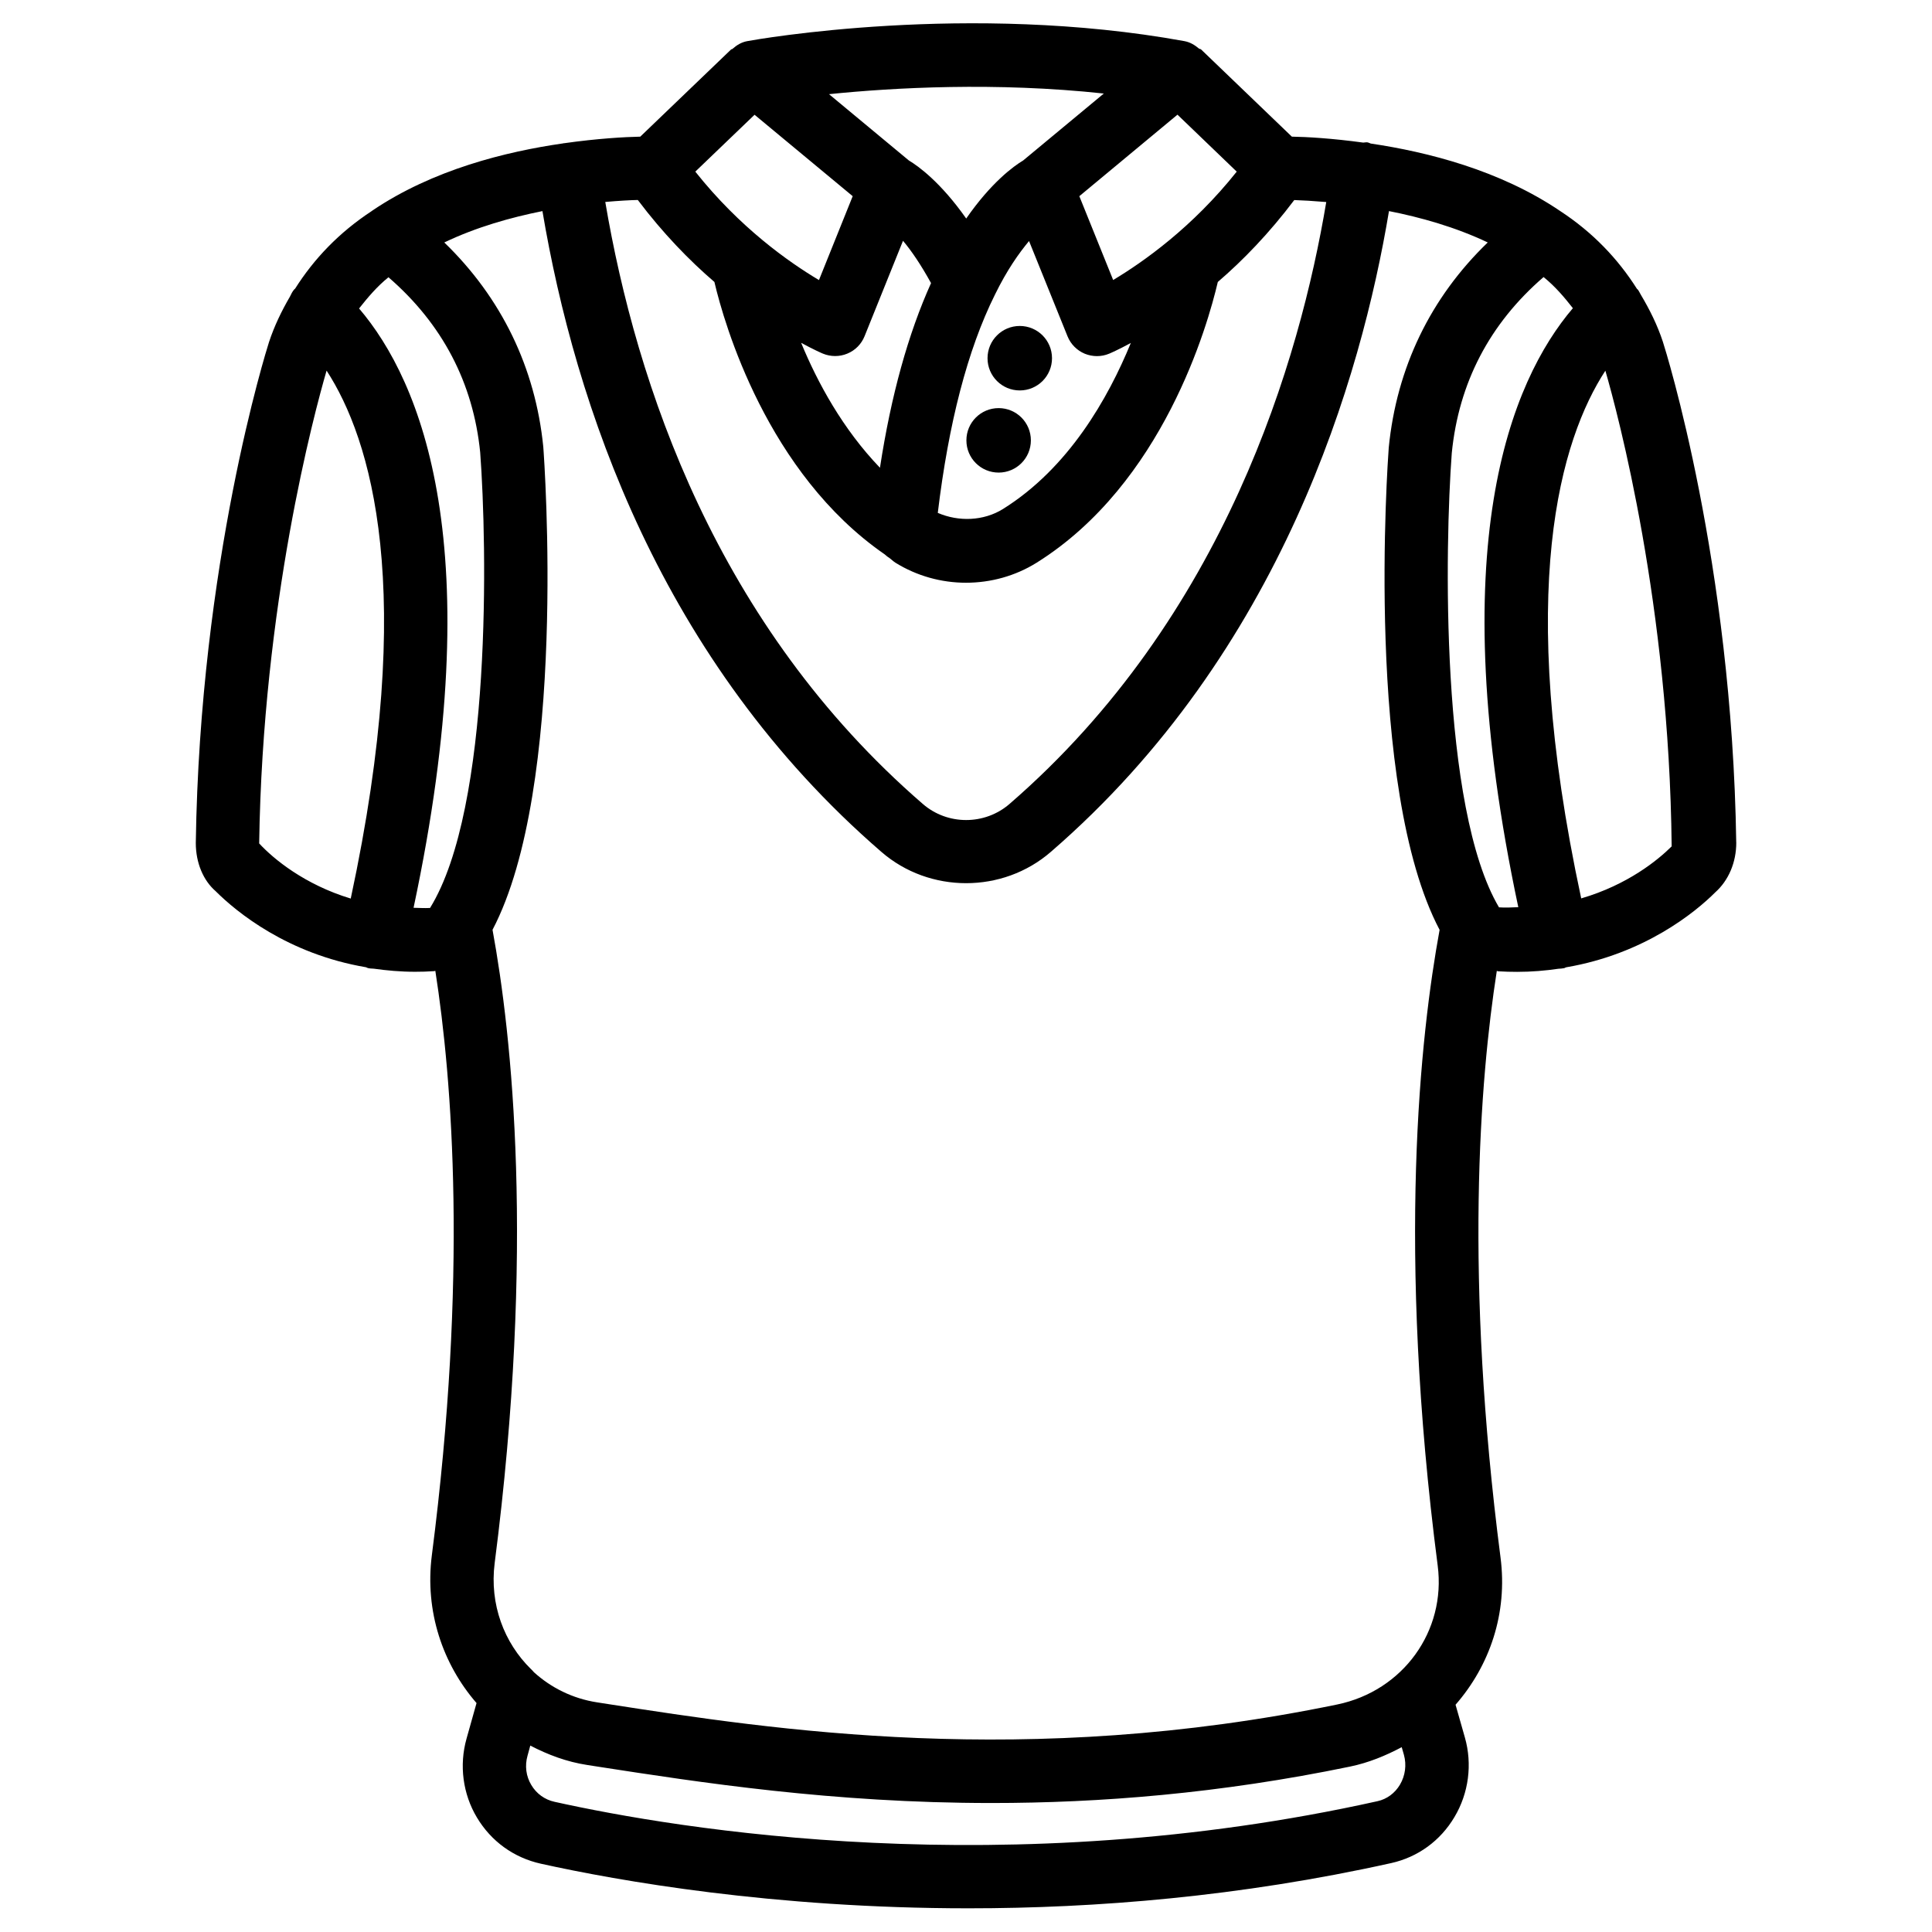 <?xml version="1.0" encoding="UTF-8"?>
<!-- Uploaded to: SVG Repo, www.svgrepo.com, Generator: SVG Repo Mixer Tools -->
<svg fill="#000000" width="800px" height="800px" version="1.1" viewBox="144 144 512 512" xmlns="http://www.w3.org/2000/svg">
 <g>
  <path d="m414.25 247.47c4.723 0 8.543-3.82 8.543-8.543 0-4.723-3.82-8.543-8.543-8.543s-8.543 3.82-8.543 8.543c-0.004 4.723 3.816 8.543 8.543 8.543z"/>
  <path d="m408.65 269.24c4.723 0 8.543-3.82 8.543-8.543 0-4.723-3.82-8.543-8.543-8.543-4.723 0-8.543 3.82-8.543 8.543-0.004 4.723 3.82 8.543 8.543 8.543z"/>
  <path d="m604.12 367.27c-1.09-74.25-18.66-130.28-19.438-132.69-1.469-4.473-3.527-8.586-5.879-12.531-0.293-0.461-0.461-0.988-0.859-1.406-0.043-0.043-0.082-0.043-0.125-0.082-5.059-7.996-11.734-14.988-20.32-20.613-15.996-10.852-35.203-15.68-50.215-17.906-0.316-0.082-0.586-0.273-0.902-0.316-0.379-0.062-0.734 0.062-1.113 0.062-8.27-1.137-15.008-1.516-18.914-1.578l-24.059-23.113c-0.168-0.148-0.418-0.105-0.586-0.25-1.09-0.922-2.332-1.68-3.84-1.953-57.223-10.41-113.44-0.441-115.81 0-1.555 0.273-2.836 1.07-3.949 2.059-0.105 0.105-0.25 0.062-0.355 0.145l-24.078 23.113c-4.094 0.086-11.293 0.484-20.176 1.742-0.043 0-0.105-0.02-0.148 0-0.043 0-0.082 0.043-0.125 0.043-15.074 2.164-34.469 6.926-50.57 17.82-0.059 0.066-0.145 0.105-0.227 0.168-8.586 5.648-15.223 12.598-20.238 20.531-0.062 0.062-0.125 0.062-0.168 0.125-0.547 0.59-0.859 1.305-1.195 1.977-2.203 3.797-4.137 7.766-5.543 12.047-0.754 2.352-18.324 58.379-19.398 132.73 0 5.269 1.996 9.949 5.246 12.762 5.543 5.543 19.082 16.648 39.863 20.172 0.168 0.043 0.293 0.168 0.484 0.211 0.523 0.125 1.027 0.148 1.555 0.168 3.465 0.484 7.094 0.82 10.957 0.82 1.66 0 3.359-0.043 5.082-0.168 0.105 0 0.188-0.082 0.293-0.082 4.512 28.969 8.605 80.988-0.922 154.86-1.91 14.883 2.875 28.844 11.84 39.191l-2.644 9.406c-1.996 7.07-0.988 14.691 2.75 20.926 3.758 6.297 9.762 10.645 16.941 12.238 20.508 4.535 61.527 11.82 113.32 11.82 33.672 0 71.918-3.066 112.04-11.988 7.055-1.574 13.016-5.898 16.75-12.195 3.777-6.32 4.785-14 2.769-21.074l-2.477-8.691c9.07-10.391 13.832-24.246 11.922-39.004-9.613-74.25-5.519-126.43-0.988-155.47 0.125 0 0.211 0.105 0.336 0.105 1.723 0.105 3.402 0.148 5.059 0.148 3.863 0 7.473-0.316 10.938-0.82 0.504-0.02 1.008-0.062 1.555-0.168 0.168-0.043 0.293-0.168 0.461-0.211 20.719-3.527 34.238-14.57 39.527-19.859 3.551-3.168 5.586-7.934 5.586-13.223zm-247.81-132.42c3.316 1.805 5.438 2.731 5.75 2.856 1.055 0.438 2.164 0.648 3.277 0.648 1.09 0 2.184-0.211 3.234-0.652 2.078-0.859 3.715-2.519 4.555-4.617l10.18-25.273c2.246 2.664 4.746 6.34 7.43 11.211-6.047 13.395-10.602 29.766-13.539 48.934-9.844-10.246-16.539-22.547-20.887-33.105zm51.348-12.742c3.254-6.656 6.359-10.98 9.047-14.234l10.203 25.254c0.84 2.078 2.477 3.738 4.578 4.617 1.027 0.418 2.141 0.629 3.211 0.629 1.113 0 2.203-0.211 3.254-0.652 0.316-0.125 2.434-1.051 5.731-2.832-6.047 14.715-16.48 33.125-33.883 44-5.121 3.191-11.754 3.422-17.277 1.027 2.856-23.699 7.875-43.219 15.137-57.809zm31.34-3.906-8.965-22.211 26.008-21.602 15.703 15.094c-11.711 14.738-24.746 23.934-32.746 28.719zm-2.477-49.414-21.371 17.738c-2.5 1.492-8.438 5.793-15.094 15.387-6.758-9.613-12.723-13.918-15.199-15.387l-21.16-17.57c17.156-1.742 44.148-3.254 72.824-0.168zm-92.555 5.625 26.008 21.578-8.941 22.23c-7.977-4.746-20.992-13.898-32.77-28.738zm-10.641 44.312c2.582 11.062 13.961 50.652 45.133 72.191 0.379 0.293 0.691 0.629 1.113 0.859 0.609 0.418 1.09 0.945 1.723 1.344 5.688 3.531 12.195 5.312 18.703 5.312 6.527 0 13.035-1.762 18.727-5.312 33.523-20.973 45.344-62.996 48.008-74.395 6.656-5.711 13.625-12.91 20.258-21.707 2.141 0.062 4.934 0.23 8.48 0.523-6.949 41.523-26.766 110.02-83.945 159.52-6.551 5.668-16.414 5.688-22.965 0-54.707-47.336-75.969-111.26-84.156-159.54 3.562-0.312 6.461-0.48 8.621-0.523 6.633 8.797 13.625 15.996 20.301 21.727zm-45.574-18.785c8.629 51.117 31.215 119.13 89.805 169.8 6.402 5.562 14.441 8.312 22.484 8.312 8.039 0 16.078-2.769 22.461-8.312 61.254-53.004 82.27-125.91 89.594-169.8 8.398 1.66 17.551 4.219 26.176 8.312-15.156 14.609-24.141 33.168-26.238 54.371-0.273 3.738-6.445 90.016 13.477 127.8-5.121 27.879-11.379 84.617-0.504 168.48 2.246 17.359-9.195 33.188-26.617 36.801-82.562 17.047-149.21 6.719-193.34-0.125l-2.832-0.441c-6.488-1.008-12.195-3.883-16.711-7.977-0.273-0.273-0.484-0.586-0.777-0.82-7.137-6.992-11.02-17.172-9.637-28.086 10.77-83.484 4.535-140.08-0.566-167.85 19.879-37.855 13.746-124.05 13.453-127.97-2.098-21.012-11.105-39.551-26.238-54.18 8.543-4.094 17.652-6.633 26.008-8.312zm-57.203 42.277c11.734 18.055 24.035 57.77 6.402 139.91-12.219-3.695-20.445-10.477-24.266-14.609 0.922-63.332 14.59-114.05 17.863-125.3zm23.051 142.35c20.301-95.492 2.078-139.45-14.441-158.82 2.309-2.918 4.723-5.793 7.789-8.27 14.297 12.363 22.461 28.004 24.309 46.414 1.828 24.562 3.168 94.105-13.289 120.73-1.535 0.078-2.922-0.027-4.367-0.047zm261.41 232.38c-1.344 2.266-3.465 3.84-5.961 4.387-98.516 21.914-185.36 7.43-218.07 0.168-2.625-0.566-4.809-2.164-6.172-4.449-1.406-2.332-1.762-5.102-1.008-7.766l0.734-2.691c4.641 2.414 9.613 4.305 15.094 5.144l2.832 0.441c26.996 4.176 62.18 9.637 104.31 9.637 28.613 0 60.438-2.5 95.012-9.656 4.953-1.027 9.445-2.898 13.688-5.144l0.586 2.035c0.734 2.664 0.359 5.519-1.047 7.894zm26.238-232.49c-15.66-26.473-14.336-96.02-12.512-120.39 1.848-18.641 10.035-34.301 24.328-46.645 3.066 2.477 5.481 5.332 7.766 8.25-16.5 19.375-34.742 63.293-14.465 158.74-1.695 0.062-3.332 0.168-5.117 0.043zm21.789-2.371c-17.633-82.102-5.332-121.82 6.402-139.85 3.316 11.441 16.918 62.18 17.57 126.06-3.609 3.586-11.609 10.176-23.973 13.789z"/>
 </g>
</svg>